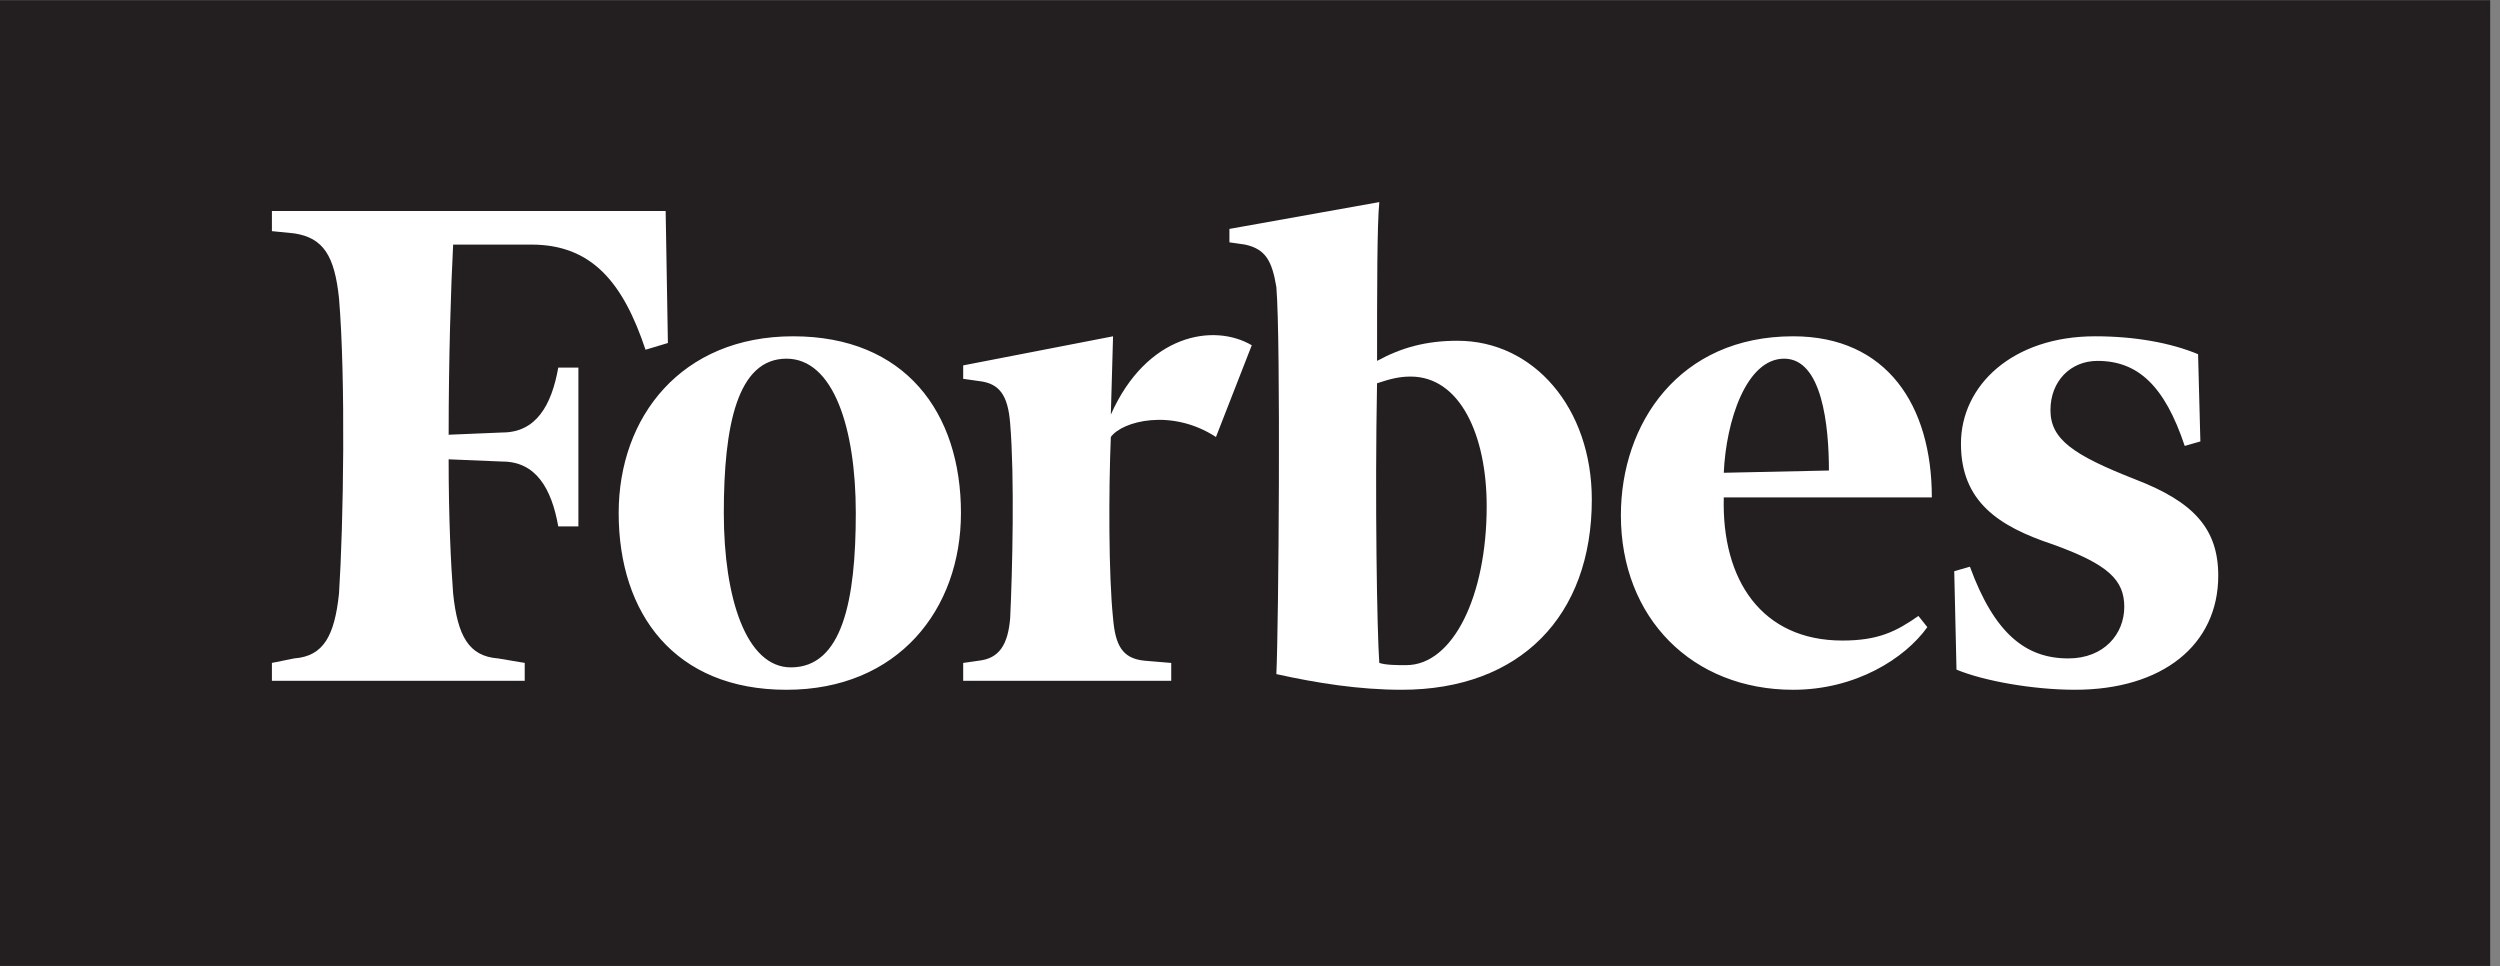 <svg width="207" height="80" viewBox="0 0 207 80" fill="none" xmlns="http://www.w3.org/2000/svg">
<rect x="0" y="0" width="207" height="80" fill="#808080" stroke="none"/>
<g clip-path="url(#clip0)">
<path d="M0 0.019H206.186V79.981H0V0.019Z" fill="#231F20"/>
<path d="M120.688 28.215C118.095 28.215 116.059 28.772 114.021 29.882C114.021 23.955 114.021 18.584 114.207 16.733L101.796 18.954V20.066L103.092 20.251C104.758 20.621 105.316 21.546 105.683 23.77C106.056 28.215 105.869 51.925 105.683 55.815C109.017 56.556 112.537 57.113 116.058 57.113C125.875 57.113 131.802 50.999 131.802 41.367C131.802 33.773 126.986 28.215 120.688 28.215V28.215ZM116.428 55.074C115.686 55.074 114.759 55.074 114.205 54.89C114.019 52.297 113.835 41.367 114.019 31.736C115.13 31.365 115.87 31.18 116.798 31.18C120.875 31.18 123.098 35.995 123.098 41.921C123.097 49.333 120.318 55.074 116.428 55.074V55.074ZM55.116 17.473H22.514V19.139L24.367 19.324C26.774 19.695 27.701 21.176 28.07 24.695C28.628 31.363 28.441 43.405 28.07 49.145C27.7 52.665 26.775 54.333 24.367 54.515L22.514 54.888V56.369H43.446V54.888L41.223 54.515C38.815 54.331 37.889 52.665 37.519 49.145C37.332 46.736 37.147 42.845 37.147 38.031L41.593 38.216C44.372 38.216 45.667 40.439 46.224 43.587H47.891V30.439H46.224C45.666 33.589 44.372 35.81 41.593 35.81L37.148 35.996C37.148 29.698 37.334 23.771 37.52 20.252H44.002C49.005 20.252 51.597 23.4 53.449 28.958L55.302 28.402L55.116 17.473V17.473Z" fill="white"/>
<path d="M65.674 27.845C74.936 27.845 79.567 34.144 79.567 42.478C79.567 50.443 74.38 57.114 65.118 57.114C55.857 57.114 51.226 50.814 51.226 42.478C51.226 34.514 56.412 27.845 65.674 27.845V27.845ZM65.118 29.698C61.043 29.698 59.931 35.255 59.931 42.478C59.931 49.517 61.784 55.259 65.489 55.259C69.746 55.259 70.86 49.702 70.86 42.478C70.86 35.44 69.01 29.698 65.118 29.698ZM134.209 42.665C134.209 35.07 139.024 27.845 148.472 27.845C156.249 27.845 159.956 33.588 159.956 41.182H142.729C142.543 48.035 145.877 53.037 152.546 53.037C155.51 53.037 156.992 52.298 158.845 51.001L159.584 51.926C157.732 54.519 153.657 57.114 148.472 57.114C140.136 57.112 134.209 51.185 134.209 42.665V42.665ZM142.729 39.145L151.435 38.959C151.435 35.255 150.878 29.698 147.73 29.698C144.582 29.698 142.913 34.884 142.729 39.145V39.145ZM182.001 29.328C179.779 28.401 176.816 27.845 173.481 27.845C166.629 27.845 162.367 31.92 162.367 36.736C162.367 41.553 165.512 43.59 169.963 45.072C174.593 46.738 175.89 48.035 175.89 50.258C175.89 52.481 174.223 54.517 171.259 54.517C167.741 54.517 165.146 52.481 163.109 46.923L161.811 47.295L161.998 55.445C164.22 56.37 168.295 57.112 171.815 57.112C179.039 57.112 183.671 53.406 183.671 47.665C183.671 43.775 181.632 41.553 176.817 39.699C171.629 37.663 169.778 36.366 169.778 33.958C169.778 31.55 171.448 29.882 173.671 29.882C177.003 29.882 179.226 31.92 180.895 36.922L182.191 36.551L182.001 29.328V29.328ZM103.646 28.587C100.498 26.736 94.94 27.66 91.977 34.33L92.161 27.846L79.752 30.254V31.366L81.049 31.551C82.717 31.737 83.456 32.662 83.642 35.071C84.013 39.517 83.828 47.297 83.642 51.187C83.456 53.407 82.717 54.519 81.049 54.705L79.752 54.891V56.372H96.978V54.891L94.755 54.705C92.904 54.519 92.347 53.407 92.161 51.187C91.791 47.666 91.791 40.628 91.977 36.182C92.903 34.885 96.978 33.775 100.682 36.182L103.646 28.587V28.587Z" fill="white"/>
</g>
<defs>
<clipPath id="clip0">
<rect width="206.186" height="80" fill="white"/>
</clipPath>
</defs>
</svg>
